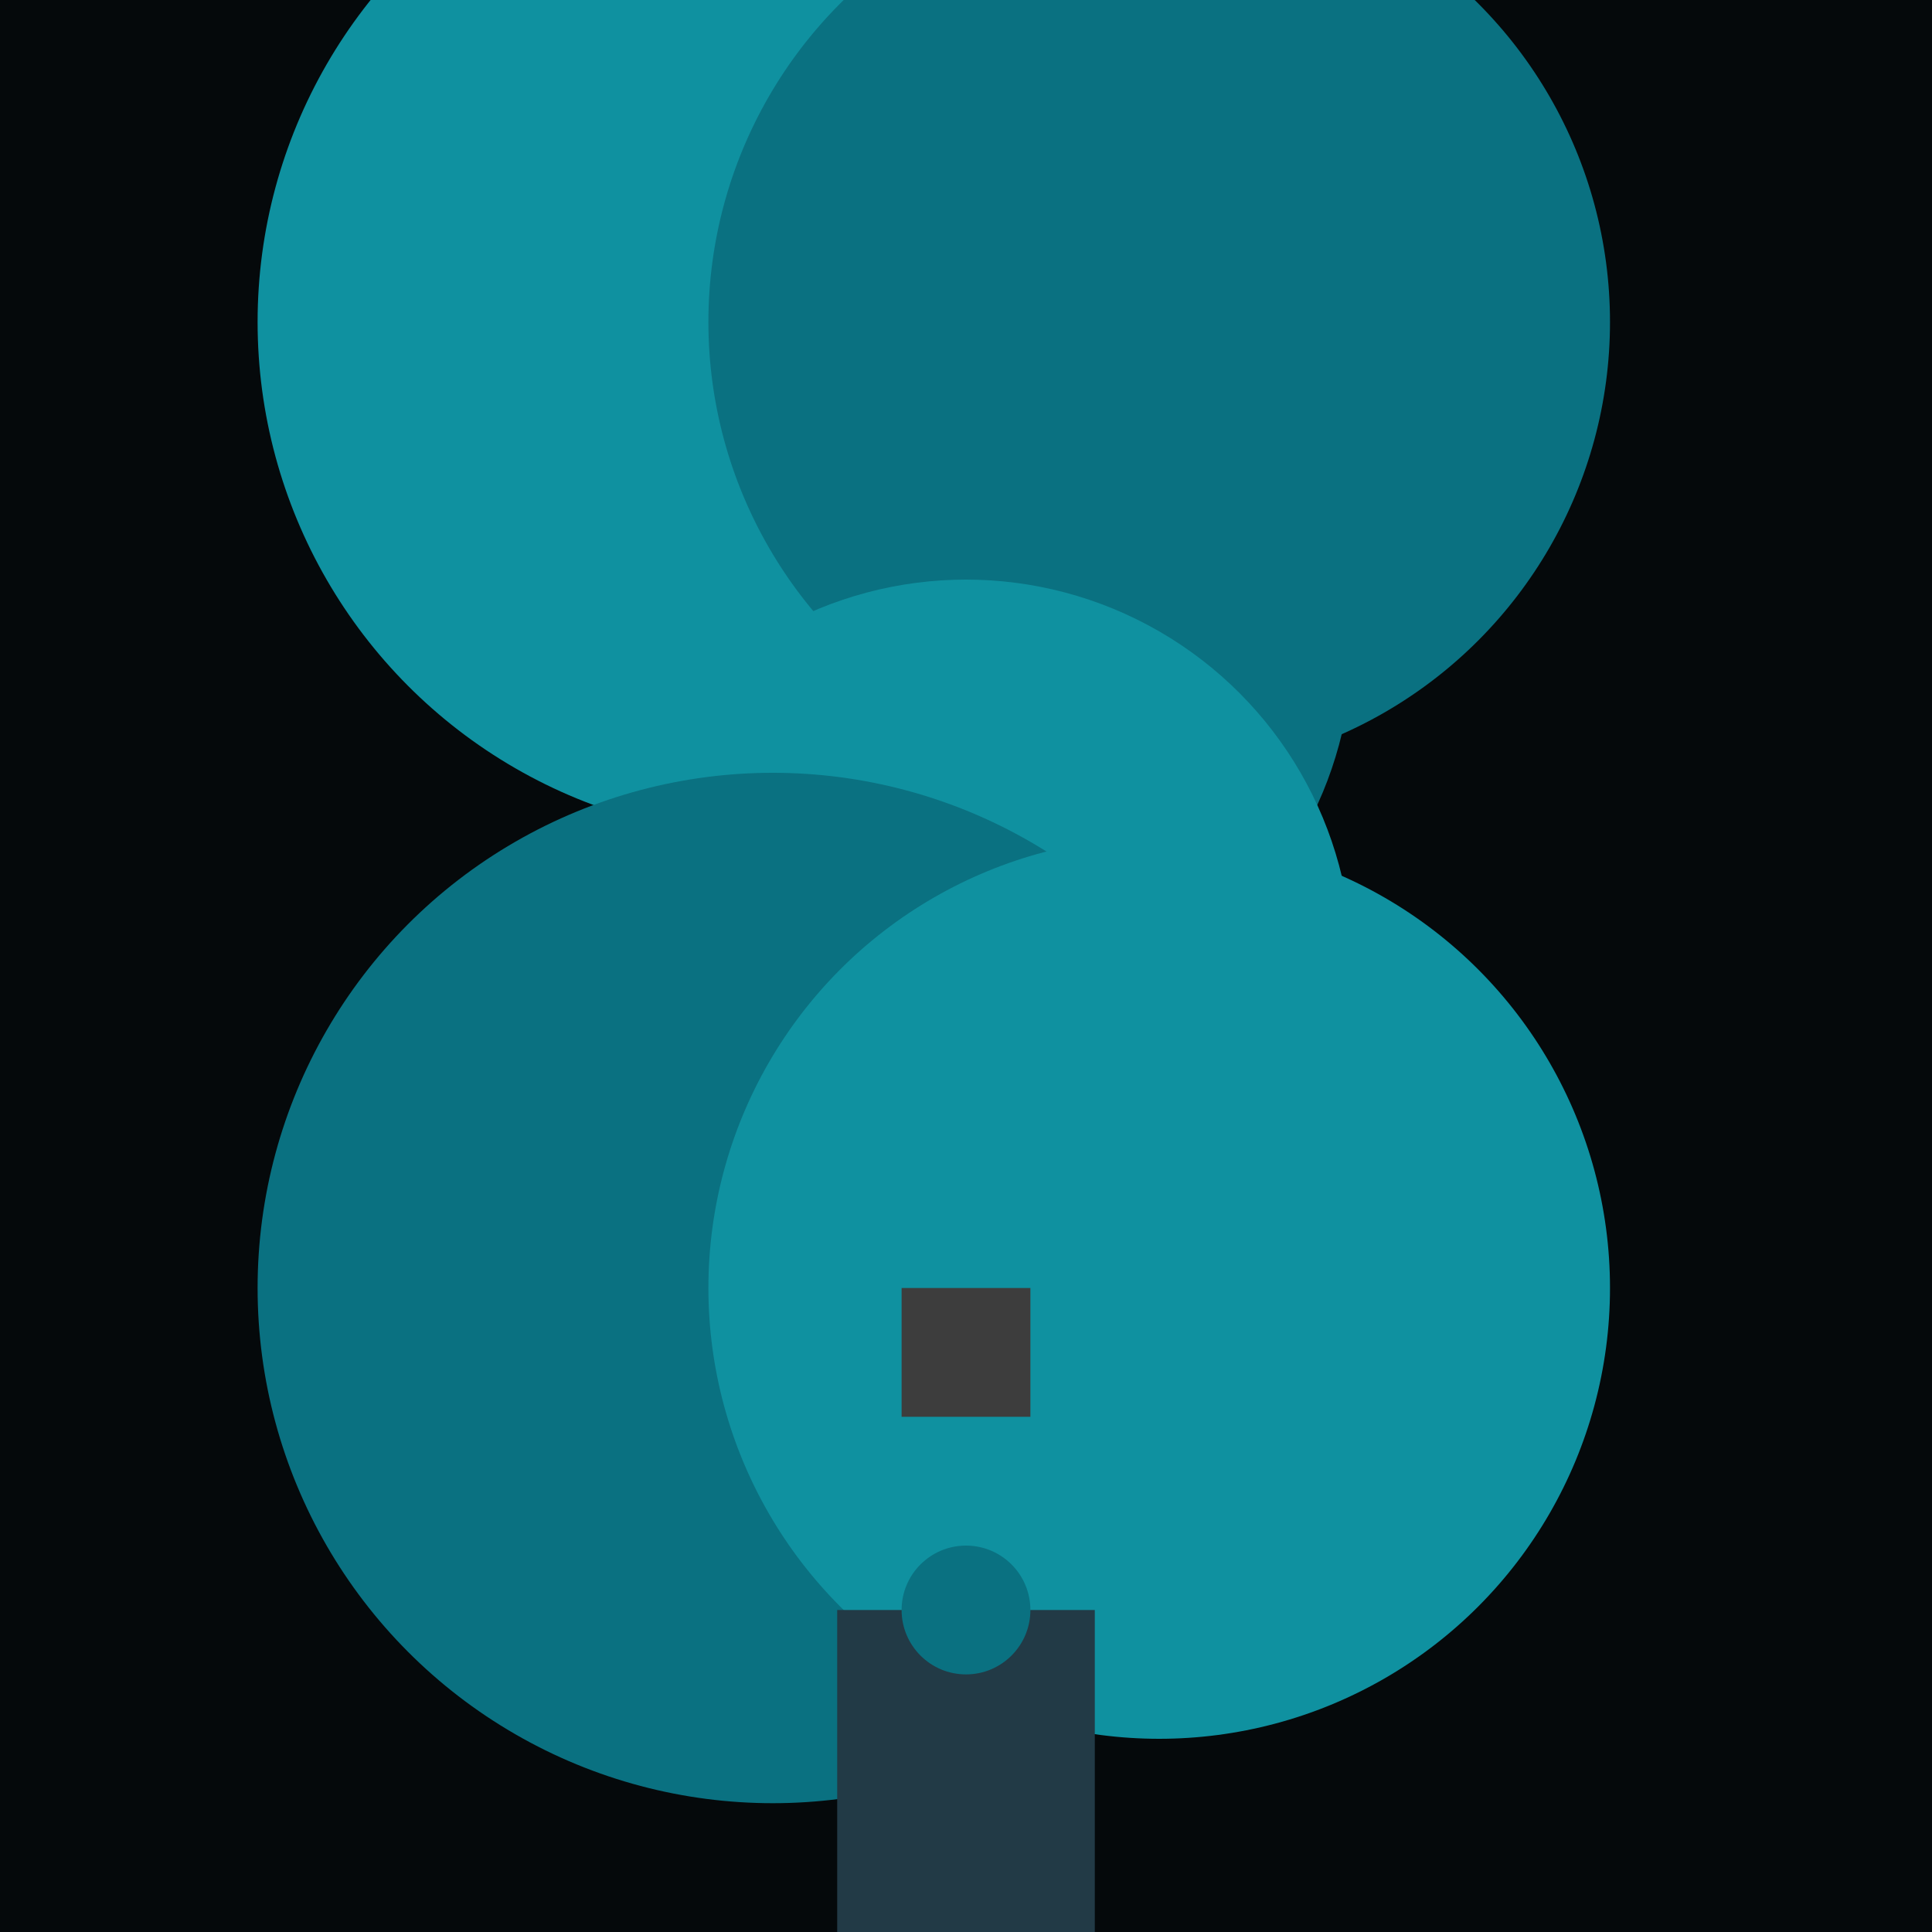 <svg xmlns="http://www.w3.org/2000/svg" viewBox="0 0 300 300">
  <rect x="0" y="0" width="300" height="300" fill="#05090b"/>
  <circle cx="150" cy="100" r="60" fill="#0a7181"/>
  <circle cx="120" cy="50" r="80" fill="#0f91a0"/>
  <circle cx="180" cy="50" r="70" fill="#0a7181"/>
  <circle cx="150" cy="150" r="60" fill="#0f91a0"/>
  <circle cx="120" cy="200" r="80" fill="#0a7181"/>
  <circle cx="180" cy="200" r="70" fill="#0f91a0"/>
  <rect x="130" y="250" width="40" height="50" fill="#223a46"/>
  <rect x="140" y="200" width="20" height="20" fill="#3d3d3d"/>
  <circle cx="150" cy="250" r="10" fill="#0a7181"/>
</svg>